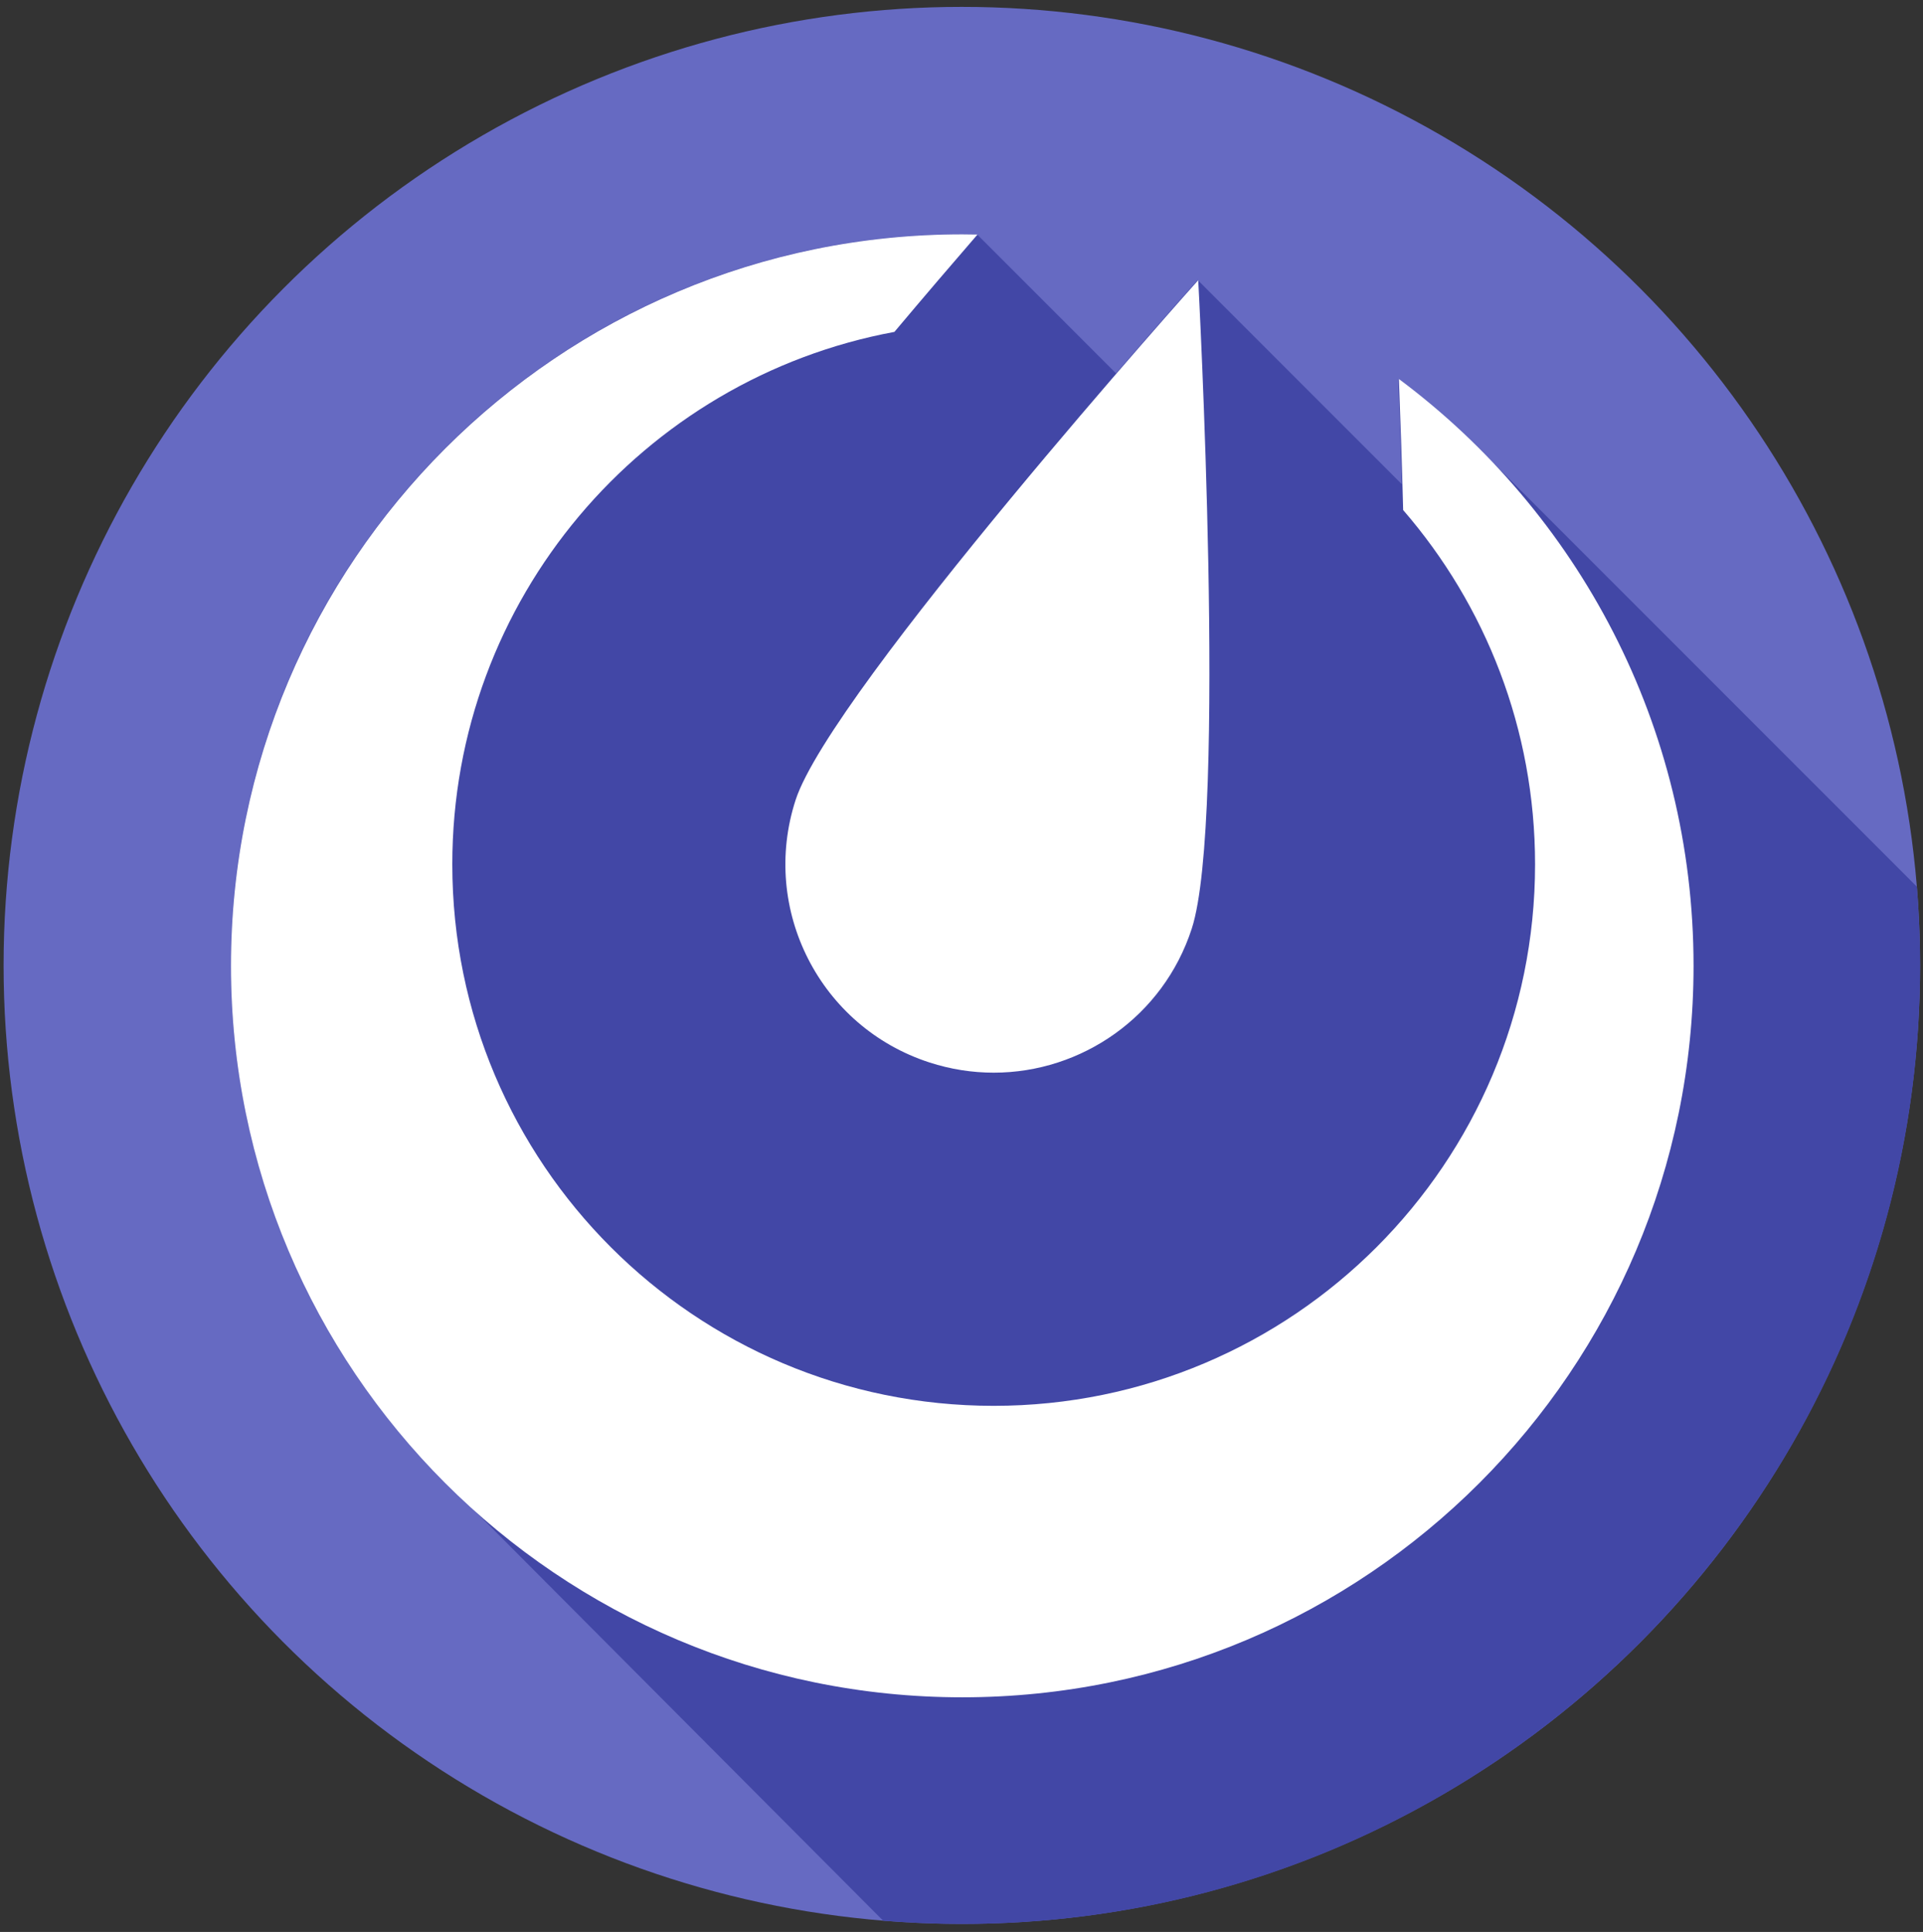 <?xml version="1.0" encoding="UTF-8" standalone="no"?>
<svg
   version="1.1"
   id="Capa_1"
   x="0px"
   y="0px"
   viewBox="0 0 228 229"
   xml:space="preserve"
   sodipodi:docname="mattermost-logo.svg"
   width="228"
   height="229"
   inkscape:version="1.1.1 (c3084ef, 2021-09-22)"
   xmlns:inkscape="http://www.inkscape.org/namespaces/inkscape"
   xmlns:sodipodi="http://sodipodi.sourceforge.net/DTD/sodipodi-0.dtd"
   xmlns="http://www.w3.org/2000/svg"
   xmlns:svg="http://www.w3.org/2000/svg"
   xmlns:rdf="http://www.w3.org/1999/02/22-rdf-syntax-ns#"
   xmlns:cc="http://creativecommons.org/ns#"
   xmlns:dc="http://purl.org/dc/elements/1.1/"><rect x="0" y="0" width="228" height="229" fill="#333333" stroke="none"/><defs
   id="defs45" /><sodipodi:namedview
   pagecolor="#ffffff"
   bordercolor="#666666"
   borderopacity="1"
   objecttolerance="10"
   gridtolerance="10"
   guidetolerance="10"
   inkscape:pageopacity="1"
   inkscape:pageshadow="2"
   inkscape:window-width="1296"
   inkscape:window-height="949"
   id="namedview43"
   showgrid="false"
   inkscape:zoom="1.6601562"
   inkscape:cx="-2.1082354"
   inkscape:cy="102.09883"
   inkscape:window-x="0"
   inkscape:window-y="25"
   inkscape:window-maximized="0"
   inkscape:current-layer="Capa_1"
   inkscape:pagecheckerboard="0" />
<circle
   style="fill:#666ac2;fill-opacity:1;stroke-width:0.444"
   cx="114.041"
   cy="114.431"
   id="circle2"
   r="113.615" />
<path
   style="fill:#4247a6;fill-opacity:1;stroke-width:0.444"
   d="m 227.272,105.097 -50.095,-50.095 -0.031,0.031 c -3.481,-3.697 -7.281,-7.091 -11.359,-10.132 0.145,3.675 0.295,7.934 0.424,12.498 L 142.006,33.193 c 0,0 -4,4.472 -9.689,11.06 L 115.849,27.785 c -0.601,-0.012 -1.204,-0.023 -1.808,-0.023 -47.865,0 -86.668,38.803 -86.668,86.668 0,22.233 8.375,42.506 22.138,57.848 v 0 l 55.195,55.383 c 3.079,0.251 6.192,0.384 9.336,0.384 62.748,0 113.615,-50.867 113.615,-113.615 0,-3.143 -0.133,-6.255 -0.384,-9.334 z"
   id="path4" />
<g
   id="g10"
   transform="matrix(0.444,0,0,0.444,0.426,0.815)">
	<path
   style="fill:#ffffff"
   d="m 372.594,99.335 c 0.398,10.091 0.814,22.12 1.141,34.99 21.947,25.351 35.226,58.413 35.226,94.576 0,79.843 -64.726,144.569 -144.569,144.569 -79.843,0 -144.569,-64.726 -144.569,-144.569 0,-70.787 50.878,-129.683 118.058,-142.135 8.062,-9.591 15.693,-18.494 22.191,-25.997 -1.355,-0.028 -2.712,-0.051 -4.073,-0.051 -107.85,0 -195.281,87.43 -195.281,195.282 0,107.852 87.431,195.282 195.282,195.282 107.851,0 195.282,-87.43 195.282,-195.282 0,-64.146 -30.93,-121.065 -78.688,-156.665 z"
   id="path6" />
	<path
   style="fill:#ffffff"
   d="m 211.497,211.733 c -9.482,29.213 6.513,60.581 35.726,70.063 5.706,1.852 11.489,2.731 17.18,2.731 23.447,0 45.253,-14.95 52.883,-38.457 9.482,-29.213 1.725,-173.113 1.725,-173.113 0,0 -98.032,109.563 -107.514,138.776 z"
   id="path8" />
</g>
<g
   id="g12">
</g>
<g
   id="g14">
</g>
<g
   id="g16">
</g>
<g
   id="g18">
</g>
<g
   id="g20">
</g>
<g
   id="g22">
</g>
<g
   id="g24">
</g>
<g
   id="g26">
</g>
<g
   id="g28">
</g>
<g
   id="g30">
</g>
<g
   id="g32">
</g>
<g
   id="g34">
</g>
<g
   id="g36">
</g>
<g
   id="g38">
</g>
<g
   id="g40">
</g>
</svg>
